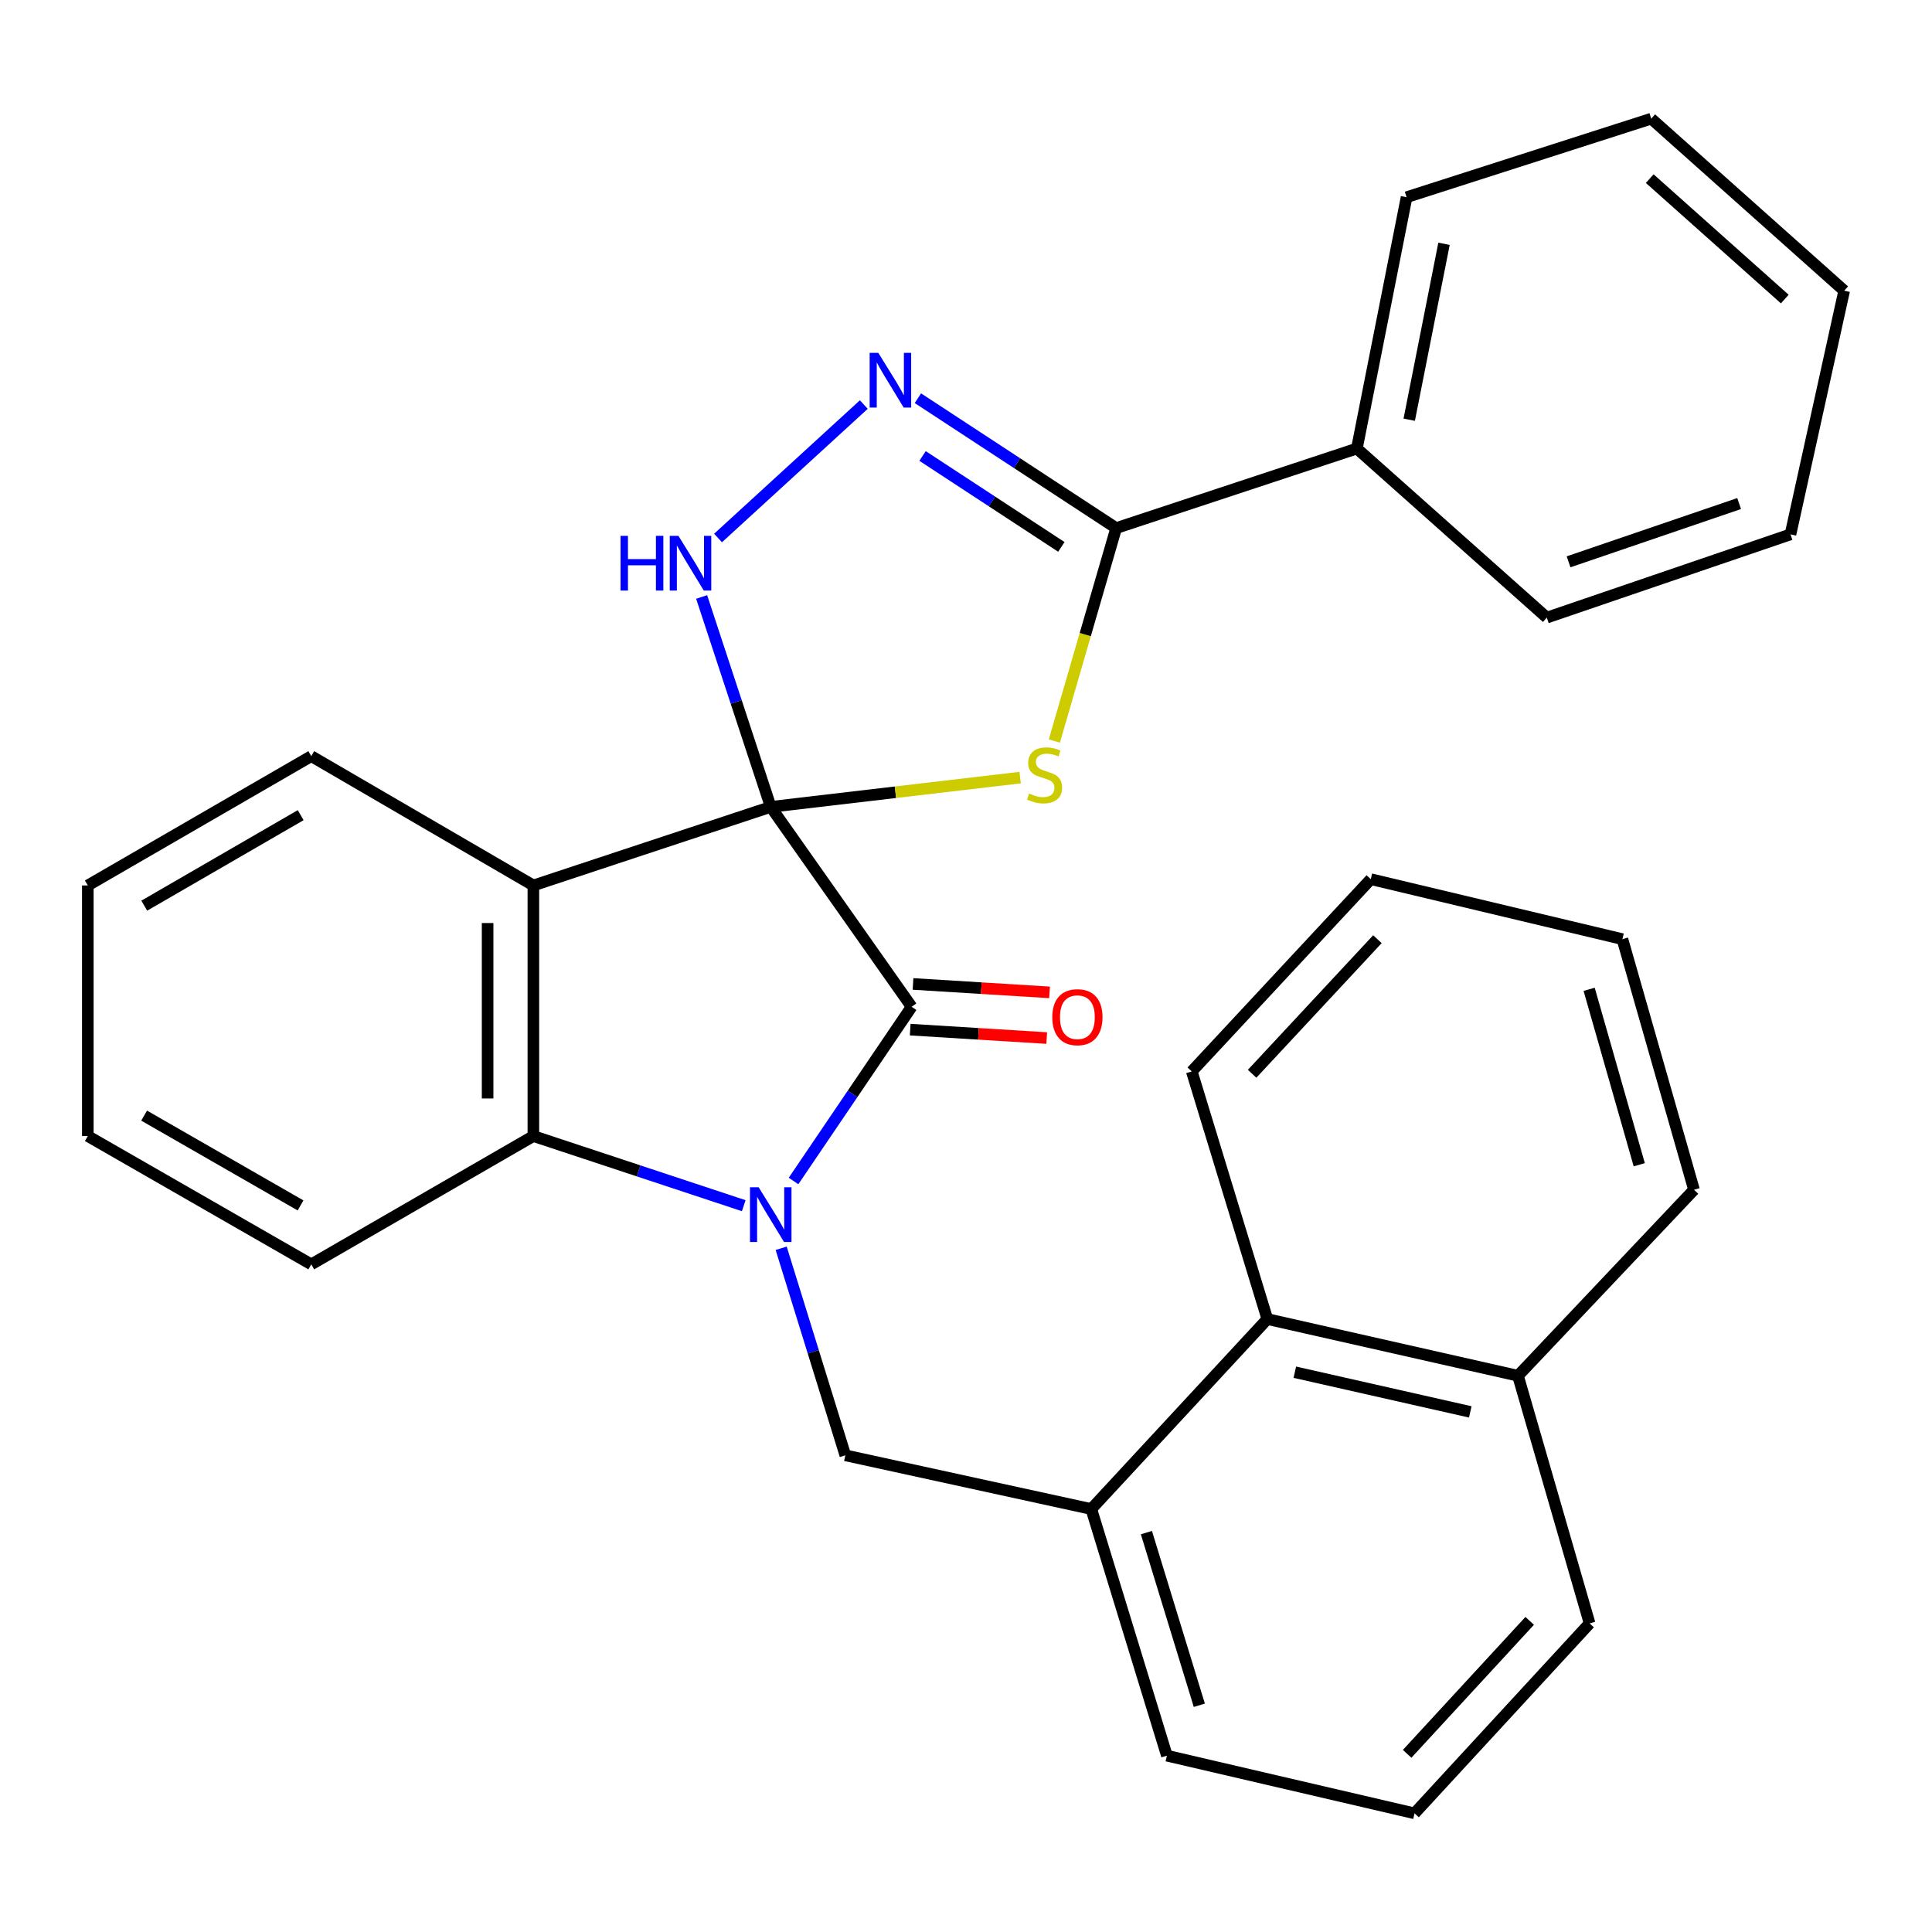 <?xml version='1.0' encoding='iso-8859-1'?>
<svg version='1.1' baseProfile='full'
              xmlns='http://www.w3.org/2000/svg'
                      xmlns:rdkit='http://www.rdkit.org/xml'
                      xmlns:xlink='http://www.w3.org/1999/xlink'
                  xml:space='preserve'
width='1000px' height='1000px' viewBox='0 0 1000 1000'>
<!-- END OF HEADER -->
<rect style='opacity:1.0;fill:#FFFFFF;stroke:none' width='1000' height='1000' x='0' y='0'> </rect>
<path class='bond-1' d='M 398.936,417.638 L 471.848,521.11' style='fill:none;fill-rule:evenodd;stroke:#000000;stroke-width:6px;stroke-linecap:butt;stroke-linejoin:miter;stroke-opacity:1' />
<path class='bond-2' d='M 398.936,417.638 L 463.478,410.062' style='fill:none;fill-rule:evenodd;stroke:#000000;stroke-width:6px;stroke-linecap:butt;stroke-linejoin:miter;stroke-opacity:1' />
<path class='bond-2' d='M 463.478,410.062 L 528.02,402.487' style='fill:none;fill-rule:evenodd;stroke:#CCCC00;stroke-width:6px;stroke-linecap:butt;stroke-linejoin:miter;stroke-opacity:1' />
<path class='bond-3' d='M 398.936,417.638 L 276.077,458.306' style='fill:none;fill-rule:evenodd;stroke:#000000;stroke-width:6px;stroke-linecap:butt;stroke-linejoin:miter;stroke-opacity:1' />
<path class='bond-4' d='M 398.936,417.638 L 381.052,363.316' style='fill:none;fill-rule:evenodd;stroke:#000000;stroke-width:6px;stroke-linecap:butt;stroke-linejoin:miter;stroke-opacity:1' />
<path class='bond-4' d='M 381.052,363.316 L 363.167,308.994' style='fill:none;fill-rule:evenodd;stroke:#0000FF;stroke-width:6px;stroke-linecap:butt;stroke-linejoin:miter;stroke-opacity:1' />
<path class='bond-0' d='M 410.735,611.28 L 441.292,566.195' style='fill:none;fill-rule:evenodd;stroke:#0000FF;stroke-width:6px;stroke-linecap:butt;stroke-linejoin:miter;stroke-opacity:1' />
<path class='bond-0' d='M 441.292,566.195 L 471.848,521.11' style='fill:none;fill-rule:evenodd;stroke:#000000;stroke-width:6px;stroke-linecap:butt;stroke-linejoin:miter;stroke-opacity:1' />
<path class='bond-8' d='M 404.335,646.11 L 420.943,699.691' style='fill:none;fill-rule:evenodd;stroke:#0000FF;stroke-width:6px;stroke-linecap:butt;stroke-linejoin:miter;stroke-opacity:1' />
<path class='bond-8' d='M 420.943,699.691 L 437.551,753.273' style='fill:none;fill-rule:evenodd;stroke:#000000;stroke-width:6px;stroke-linecap:butt;stroke-linejoin:miter;stroke-opacity:1' />
<path class='bond-31' d='M 384.96,624.063 L 330.519,606.042' style='fill:none;fill-rule:evenodd;stroke:#0000FF;stroke-width:6px;stroke-linecap:butt;stroke-linejoin:miter;stroke-opacity:1' />
<path class='bond-31' d='M 330.519,606.042 L 276.077,588.022' style='fill:none;fill-rule:evenodd;stroke:#000000;stroke-width:6px;stroke-linecap:butt;stroke-linejoin:miter;stroke-opacity:1' />
<path class='bond-10' d='M 471.118,532.933 L 506.448,535.117' style='fill:none;fill-rule:evenodd;stroke:#000000;stroke-width:6px;stroke-linecap:butt;stroke-linejoin:miter;stroke-opacity:1' />
<path class='bond-10' d='M 506.448,535.117 L 541.779,537.3' style='fill:none;fill-rule:evenodd;stroke:#FF0000;stroke-width:6px;stroke-linecap:butt;stroke-linejoin:miter;stroke-opacity:1' />
<path class='bond-10' d='M 472.579,509.288 L 507.91,511.472' style='fill:none;fill-rule:evenodd;stroke:#000000;stroke-width:6px;stroke-linecap:butt;stroke-linejoin:miter;stroke-opacity:1' />
<path class='bond-10' d='M 507.91,511.472 L 543.24,513.656' style='fill:none;fill-rule:evenodd;stroke:#FF0000;stroke-width:6px;stroke-linecap:butt;stroke-linejoin:miter;stroke-opacity:1' />
<path class='bond-6' d='M 545.732,383.559 L 561.731,328.449' style='fill:none;fill-rule:evenodd;stroke:#CCCC00;stroke-width:6px;stroke-linecap:butt;stroke-linejoin:miter;stroke-opacity:1' />
<path class='bond-6' d='M 561.731,328.449 L 577.73,273.339' style='fill:none;fill-rule:evenodd;stroke:#000000;stroke-width:6px;stroke-linecap:butt;stroke-linejoin:miter;stroke-opacity:1' />
<path class='bond-5' d='M 276.077,458.306 L 276.077,588.022' style='fill:none;fill-rule:evenodd;stroke:#000000;stroke-width:6px;stroke-linecap:butt;stroke-linejoin:miter;stroke-opacity:1' />
<path class='bond-5' d='M 252.387,477.763 L 252.387,568.564' style='fill:none;fill-rule:evenodd;stroke:#000000;stroke-width:6px;stroke-linecap:butt;stroke-linejoin:miter;stroke-opacity:1' />
<path class='bond-14' d='M 276.077,458.306 L 161.114,391.381' style='fill:none;fill-rule:evenodd;stroke:#000000;stroke-width:6px;stroke-linecap:butt;stroke-linejoin:miter;stroke-opacity:1' />
<path class='bond-7' d='M 371.659,278.471 L 447.108,209.395' style='fill:none;fill-rule:evenodd;stroke:#0000FF;stroke-width:6px;stroke-linecap:butt;stroke-linejoin:miter;stroke-opacity:1' />
<path class='bond-15' d='M 276.077,588.022 L 161.114,654.433' style='fill:none;fill-rule:evenodd;stroke:#000000;stroke-width:6px;stroke-linecap:butt;stroke-linejoin:miter;stroke-opacity:1' />
<path class='bond-12' d='M 577.73,273.339 L 702.313,232.158' style='fill:none;fill-rule:evenodd;stroke:#000000;stroke-width:6px;stroke-linecap:butt;stroke-linejoin:miter;stroke-opacity:1' />
<path class='bond-30' d='M 577.73,273.339 L 526.417,239.728' style='fill:none;fill-rule:evenodd;stroke:#000000;stroke-width:6px;stroke-linecap:butt;stroke-linejoin:miter;stroke-opacity:1' />
<path class='bond-30' d='M 526.417,239.728 L 475.104,206.117' style='fill:none;fill-rule:evenodd;stroke:#0000FF;stroke-width:6px;stroke-linecap:butt;stroke-linejoin:miter;stroke-opacity:1' />
<path class='bond-30' d='M 549.355,283.073 L 513.436,259.545' style='fill:none;fill-rule:evenodd;stroke:#000000;stroke-width:6px;stroke-linecap:butt;stroke-linejoin:miter;stroke-opacity:1' />
<path class='bond-30' d='M 513.436,259.545 L 477.517,236.017' style='fill:none;fill-rule:evenodd;stroke:#0000FF;stroke-width:6px;stroke-linecap:butt;stroke-linejoin:miter;stroke-opacity:1' />
<path class='bond-9' d='M 437.551,753.273 L 564.858,781.069' style='fill:none;fill-rule:evenodd;stroke:#000000;stroke-width:6px;stroke-linecap:butt;stroke-linejoin:miter;stroke-opacity:1' />
<path class='bond-11' d='M 564.858,781.069 L 655.972,682.742' style='fill:none;fill-rule:evenodd;stroke:#000000;stroke-width:6px;stroke-linecap:butt;stroke-linejoin:miter;stroke-opacity:1' />
<path class='bond-16' d='M 564.858,781.069 L 603.986,908.732' style='fill:none;fill-rule:evenodd;stroke:#000000;stroke-width:6px;stroke-linecap:butt;stroke-linejoin:miter;stroke-opacity:1' />
<path class='bond-16' d='M 593.377,793.276 L 620.767,882.64' style='fill:none;fill-rule:evenodd;stroke:#000000;stroke-width:6px;stroke-linecap:butt;stroke-linejoin:miter;stroke-opacity:1' />
<path class='bond-13' d='M 655.972,682.742 L 785.702,712.091' style='fill:none;fill-rule:evenodd;stroke:#000000;stroke-width:6px;stroke-linecap:butt;stroke-linejoin:miter;stroke-opacity:1' />
<path class='bond-13' d='M 670.204,710.251 L 761.015,730.795' style='fill:none;fill-rule:evenodd;stroke:#000000;stroke-width:6px;stroke-linecap:butt;stroke-linejoin:miter;stroke-opacity:1' />
<path class='bond-18' d='M 655.972,682.742 L 616.858,554.566' style='fill:none;fill-rule:evenodd;stroke:#000000;stroke-width:6px;stroke-linecap:butt;stroke-linejoin:miter;stroke-opacity:1' />
<path class='bond-20' d='M 702.313,232.158 L 728.043,102.074' style='fill:none;fill-rule:evenodd;stroke:#000000;stroke-width:6px;stroke-linecap:butt;stroke-linejoin:miter;stroke-opacity:1' />
<path class='bond-20' d='M 729.412,217.242 L 747.423,126.183' style='fill:none;fill-rule:evenodd;stroke:#000000;stroke-width:6px;stroke-linecap:butt;stroke-linejoin:miter;stroke-opacity:1' />
<path class='bond-21' d='M 702.313,232.158 L 800.626,319.68' style='fill:none;fill-rule:evenodd;stroke:#000000;stroke-width:6px;stroke-linecap:butt;stroke-linejoin:miter;stroke-opacity:1' />
<path class='bond-22' d='M 785.702,712.091 L 876.816,615.818' style='fill:none;fill-rule:evenodd;stroke:#000000;stroke-width:6px;stroke-linecap:butt;stroke-linejoin:miter;stroke-opacity:1' />
<path class='bond-34' d='M 785.702,712.091 L 822.776,840.267' style='fill:none;fill-rule:evenodd;stroke:#000000;stroke-width:6px;stroke-linecap:butt;stroke-linejoin:miter;stroke-opacity:1' />
<path class='bond-23' d='M 161.114,391.381 L 45.455,458.306' style='fill:none;fill-rule:evenodd;stroke:#000000;stroke-width:6px;stroke-linecap:butt;stroke-linejoin:miter;stroke-opacity:1' />
<path class='bond-23' d='M 155.63,421.925 L 74.668,468.772' style='fill:none;fill-rule:evenodd;stroke:#000000;stroke-width:6px;stroke-linecap:butt;stroke-linejoin:miter;stroke-opacity:1' />
<path class='bond-32' d='M 161.114,654.433 L 45.455,588.022' style='fill:none;fill-rule:evenodd;stroke:#000000;stroke-width:6px;stroke-linecap:butt;stroke-linejoin:miter;stroke-opacity:1' />
<path class='bond-32' d='M 155.562,623.927 L 74.6,577.439' style='fill:none;fill-rule:evenodd;stroke:#000000;stroke-width:6px;stroke-linecap:butt;stroke-linejoin:miter;stroke-opacity:1' />
<path class='bond-17' d='M 603.986,908.732 L 732.162,938.581' style='fill:none;fill-rule:evenodd;stroke:#000000;stroke-width:6px;stroke-linecap:butt;stroke-linejoin:miter;stroke-opacity:1' />
<path class='bond-19' d='M 732.162,938.581 L 822.776,840.267' style='fill:none;fill-rule:evenodd;stroke:#000000;stroke-width:6px;stroke-linecap:butt;stroke-linejoin:miter;stroke-opacity:1' />
<path class='bond-19' d='M 728.335,907.779 L 791.765,838.959' style='fill:none;fill-rule:evenodd;stroke:#000000;stroke-width:6px;stroke-linecap:butt;stroke-linejoin:miter;stroke-opacity:1' />
<path class='bond-25' d='M 616.858,554.566 L 709.512,455.055' style='fill:none;fill-rule:evenodd;stroke:#000000;stroke-width:6px;stroke-linecap:butt;stroke-linejoin:miter;stroke-opacity:1' />
<path class='bond-25' d='M 648.094,555.783 L 712.952,486.125' style='fill:none;fill-rule:evenodd;stroke:#000000;stroke-width:6px;stroke-linecap:butt;stroke-linejoin:miter;stroke-opacity:1' />
<path class='bond-27' d='M 728.043,102.074 L 854.679,61.419' style='fill:none;fill-rule:evenodd;stroke:#000000;stroke-width:6px;stroke-linecap:butt;stroke-linejoin:miter;stroke-opacity:1' />
<path class='bond-26' d='M 800.626,319.68 L 926.749,276.59' style='fill:none;fill-rule:evenodd;stroke:#000000;stroke-width:6px;stroke-linecap:butt;stroke-linejoin:miter;stroke-opacity:1' />
<path class='bond-26' d='M 811.886,290.798 L 900.172,260.636' style='fill:none;fill-rule:evenodd;stroke:#000000;stroke-width:6px;stroke-linecap:butt;stroke-linejoin:miter;stroke-opacity:1' />
<path class='bond-35' d='M 876.816,615.818 L 839.754,486.102' style='fill:none;fill-rule:evenodd;stroke:#000000;stroke-width:6px;stroke-linecap:butt;stroke-linejoin:miter;stroke-opacity:1' />
<path class='bond-35' d='M 848.478,602.869 L 822.535,512.067' style='fill:none;fill-rule:evenodd;stroke:#000000;stroke-width:6px;stroke-linecap:butt;stroke-linejoin:miter;stroke-opacity:1' />
<path class='bond-24' d='M 45.455,458.306 L 45.455,588.022' style='fill:none;fill-rule:evenodd;stroke:#000000;stroke-width:6px;stroke-linecap:butt;stroke-linejoin:miter;stroke-opacity:1' />
<path class='bond-28' d='M 709.512,455.055 L 839.754,486.102' style='fill:none;fill-rule:evenodd;stroke:#000000;stroke-width:6px;stroke-linecap:butt;stroke-linejoin:miter;stroke-opacity:1' />
<path class='bond-29' d='M 926.749,276.59 L 954.545,150.467' style='fill:none;fill-rule:evenodd;stroke:#000000;stroke-width:6px;stroke-linecap:butt;stroke-linejoin:miter;stroke-opacity:1' />
<path class='bond-33' d='M 854.679,61.419 L 954.545,150.467' style='fill:none;fill-rule:evenodd;stroke:#000000;stroke-width:6px;stroke-linecap:butt;stroke-linejoin:miter;stroke-opacity:1' />
<path class='bond-33' d='M 853.893,92.458 L 923.799,154.792' style='fill:none;fill-rule:evenodd;stroke:#000000;stroke-width:6px;stroke-linecap:butt;stroke-linejoin:miter;stroke-opacity:1' />
<path  class='atom-1' d='M 392.676 614.529
L 401.956 629.529
Q 402.876 631.009, 404.356 633.689
Q 405.836 636.369, 405.916 636.529
L 405.916 614.529
L 409.676 614.529
L 409.676 642.849
L 405.796 642.849
L 395.836 626.449
Q 394.676 624.529, 393.436 622.329
Q 392.236 620.129, 391.876 619.449
L 391.876 642.849
L 388.196 642.849
L 388.196 614.529
L 392.676 614.529
' fill='#0000FF'/>
<path  class='atom-3' d='M 532.668 410.722
Q 532.988 410.842, 534.308 411.402
Q 535.628 411.962, 537.068 412.322
Q 538.548 412.642, 539.988 412.642
Q 542.668 412.642, 544.228 411.362
Q 545.788 410.042, 545.788 407.762
Q 545.788 406.202, 544.988 405.242
Q 544.228 404.282, 543.028 403.762
Q 541.828 403.242, 539.828 402.642
Q 537.308 401.882, 535.788 401.162
Q 534.308 400.442, 533.228 398.922
Q 532.188 397.402, 532.188 394.842
Q 532.188 391.282, 534.588 389.082
Q 537.028 386.882, 541.828 386.882
Q 545.108 386.882, 548.828 388.442
L 547.908 391.522
Q 544.508 390.122, 541.948 390.122
Q 539.188 390.122, 537.668 391.282
Q 536.148 392.402, 536.188 394.362
Q 536.188 395.882, 536.948 396.802
Q 537.748 397.722, 538.868 398.242
Q 540.028 398.762, 541.948 399.362
Q 544.508 400.162, 546.028 400.962
Q 547.548 401.762, 548.628 403.402
Q 549.748 405.002, 549.748 407.762
Q 549.748 411.682, 547.108 413.802
Q 544.508 415.882, 540.148 415.882
Q 537.628 415.882, 535.708 415.322
Q 533.828 414.802, 531.588 413.882
L 532.668 410.722
' fill='#CCCC00'/>
<path  class='atom-5' d='M 321.192 277.355
L 325.032 277.355
L 325.032 289.395
L 339.512 289.395
L 339.512 277.355
L 343.352 277.355
L 343.352 305.675
L 339.512 305.675
L 339.512 292.595
L 325.032 292.595
L 325.032 305.675
L 321.192 305.675
L 321.192 277.355
' fill='#0000FF'/>
<path  class='atom-5' d='M 351.152 277.355
L 360.432 292.355
Q 361.352 293.835, 362.832 296.515
Q 364.312 299.195, 364.392 299.355
L 364.392 277.355
L 368.152 277.355
L 368.152 305.675
L 364.272 305.675
L 354.312 289.275
Q 353.152 287.355, 351.912 285.155
Q 350.712 282.955, 350.352 282.275
L 350.352 305.675
L 346.672 305.675
L 346.672 277.355
L 351.152 277.355
' fill='#0000FF'/>
<path  class='atom-8' d='M 454.612 182.634
L 463.892 197.634
Q 464.812 199.114, 466.292 201.794
Q 467.772 204.474, 467.852 204.634
L 467.852 182.634
L 471.612 182.634
L 471.612 210.954
L 467.732 210.954
L 457.772 194.554
Q 456.612 192.634, 455.372 190.434
Q 454.172 188.234, 453.812 187.554
L 453.812 210.954
L 450.132 210.954
L 450.132 182.634
L 454.612 182.634
' fill='#0000FF'/>
<path  class='atom-11' d='M 544.659 526.494
Q 544.659 519.694, 548.019 515.894
Q 551.379 512.094, 557.659 512.094
Q 563.939 512.094, 567.299 515.894
Q 570.659 519.694, 570.659 526.494
Q 570.659 533.374, 567.259 537.294
Q 563.859 541.174, 557.659 541.174
Q 551.419 541.174, 548.019 537.294
Q 544.659 533.414, 544.659 526.494
M 557.659 537.974
Q 561.979 537.974, 564.299 535.094
Q 566.659 532.174, 566.659 526.494
Q 566.659 520.934, 564.299 518.134
Q 561.979 515.294, 557.659 515.294
Q 553.339 515.294, 550.979 518.094
Q 548.659 520.894, 548.659 526.494
Q 548.659 532.214, 550.979 535.094
Q 553.339 537.974, 557.659 537.974
' fill='#FF0000'/>
</svg>
